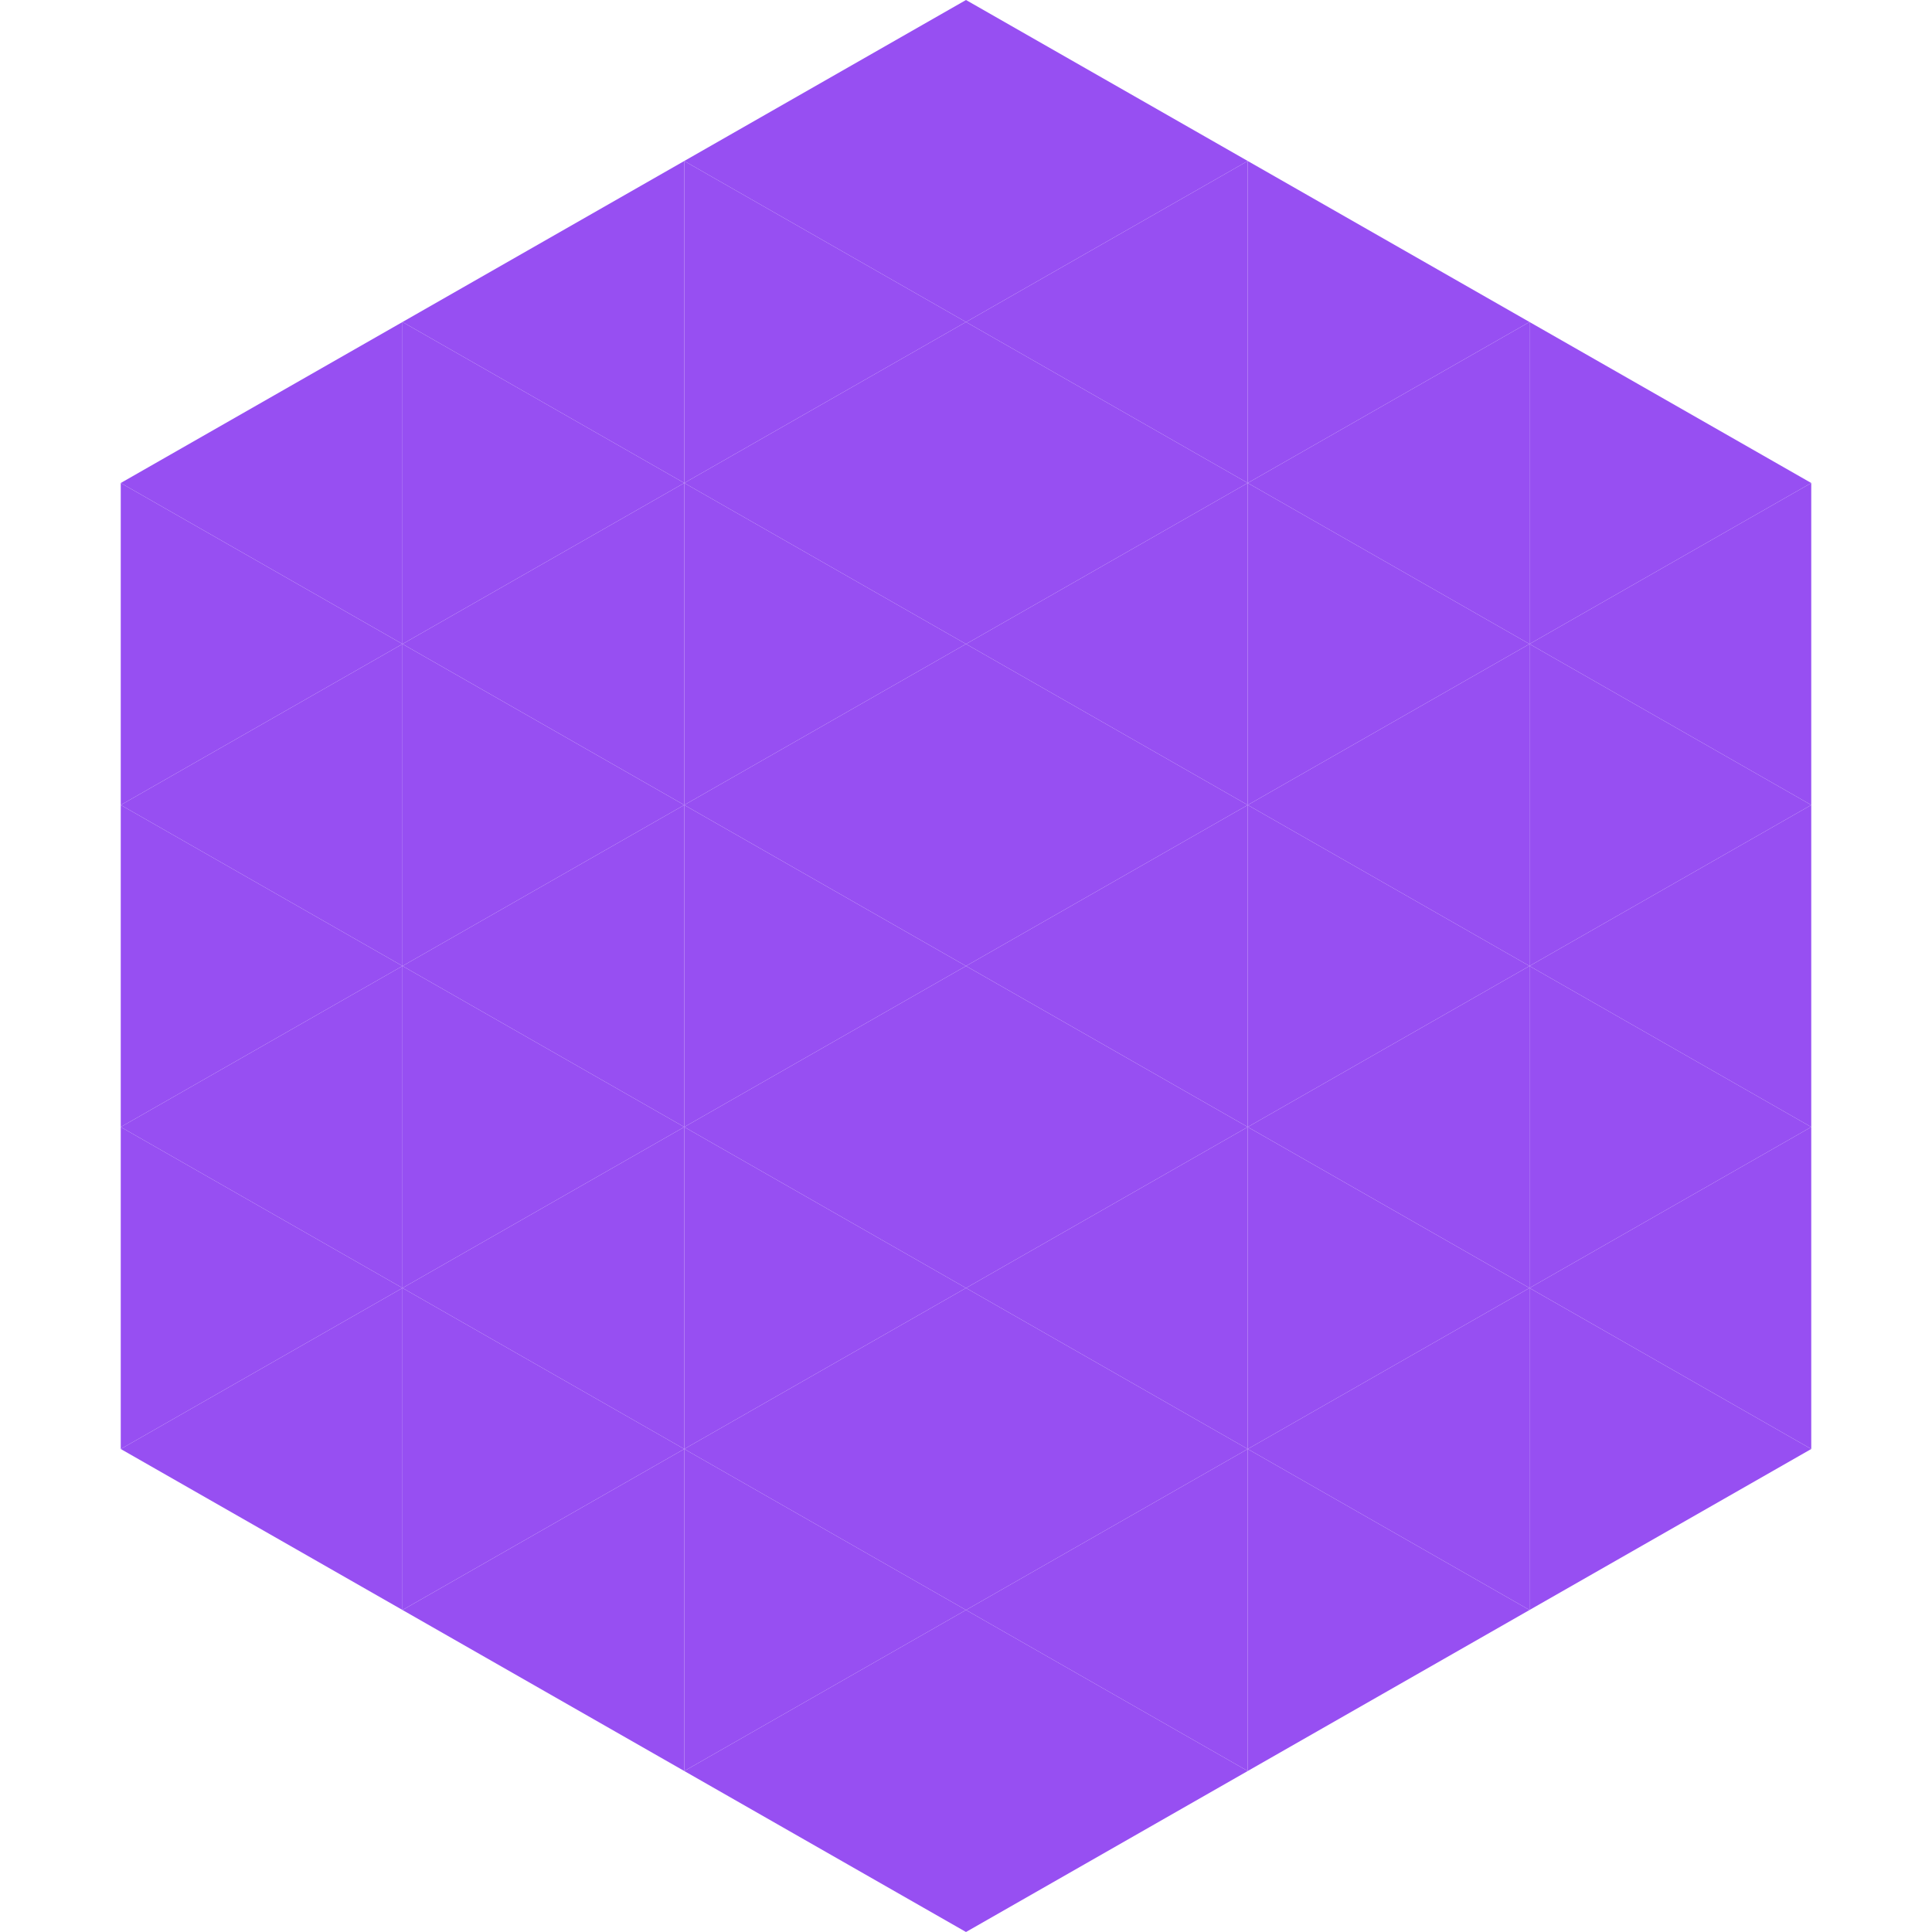 <?xml version="1.0"?>
<!-- Generated by SVGo -->
<svg width="240" height="240"
     xmlns="http://www.w3.org/2000/svg"
     xmlns:xlink="http://www.w3.org/1999/xlink">
<polygon points="50,40 15,60 50,80" style="fill:rgb(151,79,242)" />
<polygon points="190,40 225,60 190,80" style="fill:rgb(151,79,242)" />
<polygon points="15,60 50,80 15,100" style="fill:rgb(151,79,242)" />
<polygon points="225,60 190,80 225,100" style="fill:rgb(151,79,242)" />
<polygon points="50,80 15,100 50,120" style="fill:rgb(151,79,242)" />
<polygon points="190,80 225,100 190,120" style="fill:rgb(151,79,242)" />
<polygon points="15,100 50,120 15,140" style="fill:rgb(151,79,242)" />
<polygon points="225,100 190,120 225,140" style="fill:rgb(151,79,242)" />
<polygon points="50,120 15,140 50,160" style="fill:rgb(151,79,242)" />
<polygon points="190,120 225,140 190,160" style="fill:rgb(151,79,242)" />
<polygon points="15,140 50,160 15,180" style="fill:rgb(151,79,242)" />
<polygon points="225,140 190,160 225,180" style="fill:rgb(151,79,242)" />
<polygon points="50,160 15,180 50,200" style="fill:rgb(151,79,242)" />
<polygon points="190,160 225,180 190,200" style="fill:rgb(151,79,242)" />
<polygon points="15,180 50,200 15,220" style="fill:rgb(255,255,255); fill-opacity:0" />
<polygon points="225,180 190,200 225,220" style="fill:rgb(255,255,255); fill-opacity:0" />
<polygon points="50,0 85,20 50,40" style="fill:rgb(255,255,255); fill-opacity:0" />
<polygon points="190,0 155,20 190,40" style="fill:rgb(255,255,255); fill-opacity:0" />
<polygon points="85,20 50,40 85,60" style="fill:rgb(151,79,242)" />
<polygon points="155,20 190,40 155,60" style="fill:rgb(151,79,242)" />
<polygon points="50,40 85,60 50,80" style="fill:rgb(151,79,242)" />
<polygon points="190,40 155,60 190,80" style="fill:rgb(151,79,242)" />
<polygon points="85,60 50,80 85,100" style="fill:rgb(151,79,242)" />
<polygon points="155,60 190,80 155,100" style="fill:rgb(151,79,242)" />
<polygon points="50,80 85,100 50,120" style="fill:rgb(151,79,242)" />
<polygon points="190,80 155,100 190,120" style="fill:rgb(151,79,242)" />
<polygon points="85,100 50,120 85,140" style="fill:rgb(151,79,242)" />
<polygon points="155,100 190,120 155,140" style="fill:rgb(151,79,242)" />
<polygon points="50,120 85,140 50,160" style="fill:rgb(151,79,242)" />
<polygon points="190,120 155,140 190,160" style="fill:rgb(151,79,242)" />
<polygon points="85,140 50,160 85,180" style="fill:rgb(151,79,242)" />
<polygon points="155,140 190,160 155,180" style="fill:rgb(151,79,242)" />
<polygon points="50,160 85,180 50,200" style="fill:rgb(151,79,242)" />
<polygon points="190,160 155,180 190,200" style="fill:rgb(151,79,242)" />
<polygon points="85,180 50,200 85,220" style="fill:rgb(151,79,242)" />
<polygon points="155,180 190,200 155,220" style="fill:rgb(151,79,242)" />
<polygon points="120,0 85,20 120,40" style="fill:rgb(151,79,242)" />
<polygon points="120,0 155,20 120,40" style="fill:rgb(151,79,242)" />
<polygon points="85,20 120,40 85,60" style="fill:rgb(151,79,242)" />
<polygon points="155,20 120,40 155,60" style="fill:rgb(151,79,242)" />
<polygon points="120,40 85,60 120,80" style="fill:rgb(151,79,242)" />
<polygon points="120,40 155,60 120,80" style="fill:rgb(151,79,242)" />
<polygon points="85,60 120,80 85,100" style="fill:rgb(151,79,242)" />
<polygon points="155,60 120,80 155,100" style="fill:rgb(151,79,242)" />
<polygon points="120,80 85,100 120,120" style="fill:rgb(151,79,242)" />
<polygon points="120,80 155,100 120,120" style="fill:rgb(151,79,242)" />
<polygon points="85,100 120,120 85,140" style="fill:rgb(151,79,242)" />
<polygon points="155,100 120,120 155,140" style="fill:rgb(151,79,242)" />
<polygon points="120,120 85,140 120,160" style="fill:rgb(151,79,242)" />
<polygon points="120,120 155,140 120,160" style="fill:rgb(151,79,242)" />
<polygon points="85,140 120,160 85,180" style="fill:rgb(151,79,242)" />
<polygon points="155,140 120,160 155,180" style="fill:rgb(151,79,242)" />
<polygon points="120,160 85,180 120,200" style="fill:rgb(151,79,242)" />
<polygon points="120,160 155,180 120,200" style="fill:rgb(151,79,242)" />
<polygon points="85,180 120,200 85,220" style="fill:rgb(151,79,242)" />
<polygon points="155,180 120,200 155,220" style="fill:rgb(151,79,242)" />
<polygon points="120,200 85,220 120,240" style="fill:rgb(151,79,242)" />
<polygon points="120,200 155,220 120,240" style="fill:rgb(151,79,242)" />
<polygon points="85,220 120,240 85,260" style="fill:rgb(255,255,255); fill-opacity:0" />
<polygon points="155,220 120,240 155,260" style="fill:rgb(255,255,255); fill-opacity:0" />
</svg>
